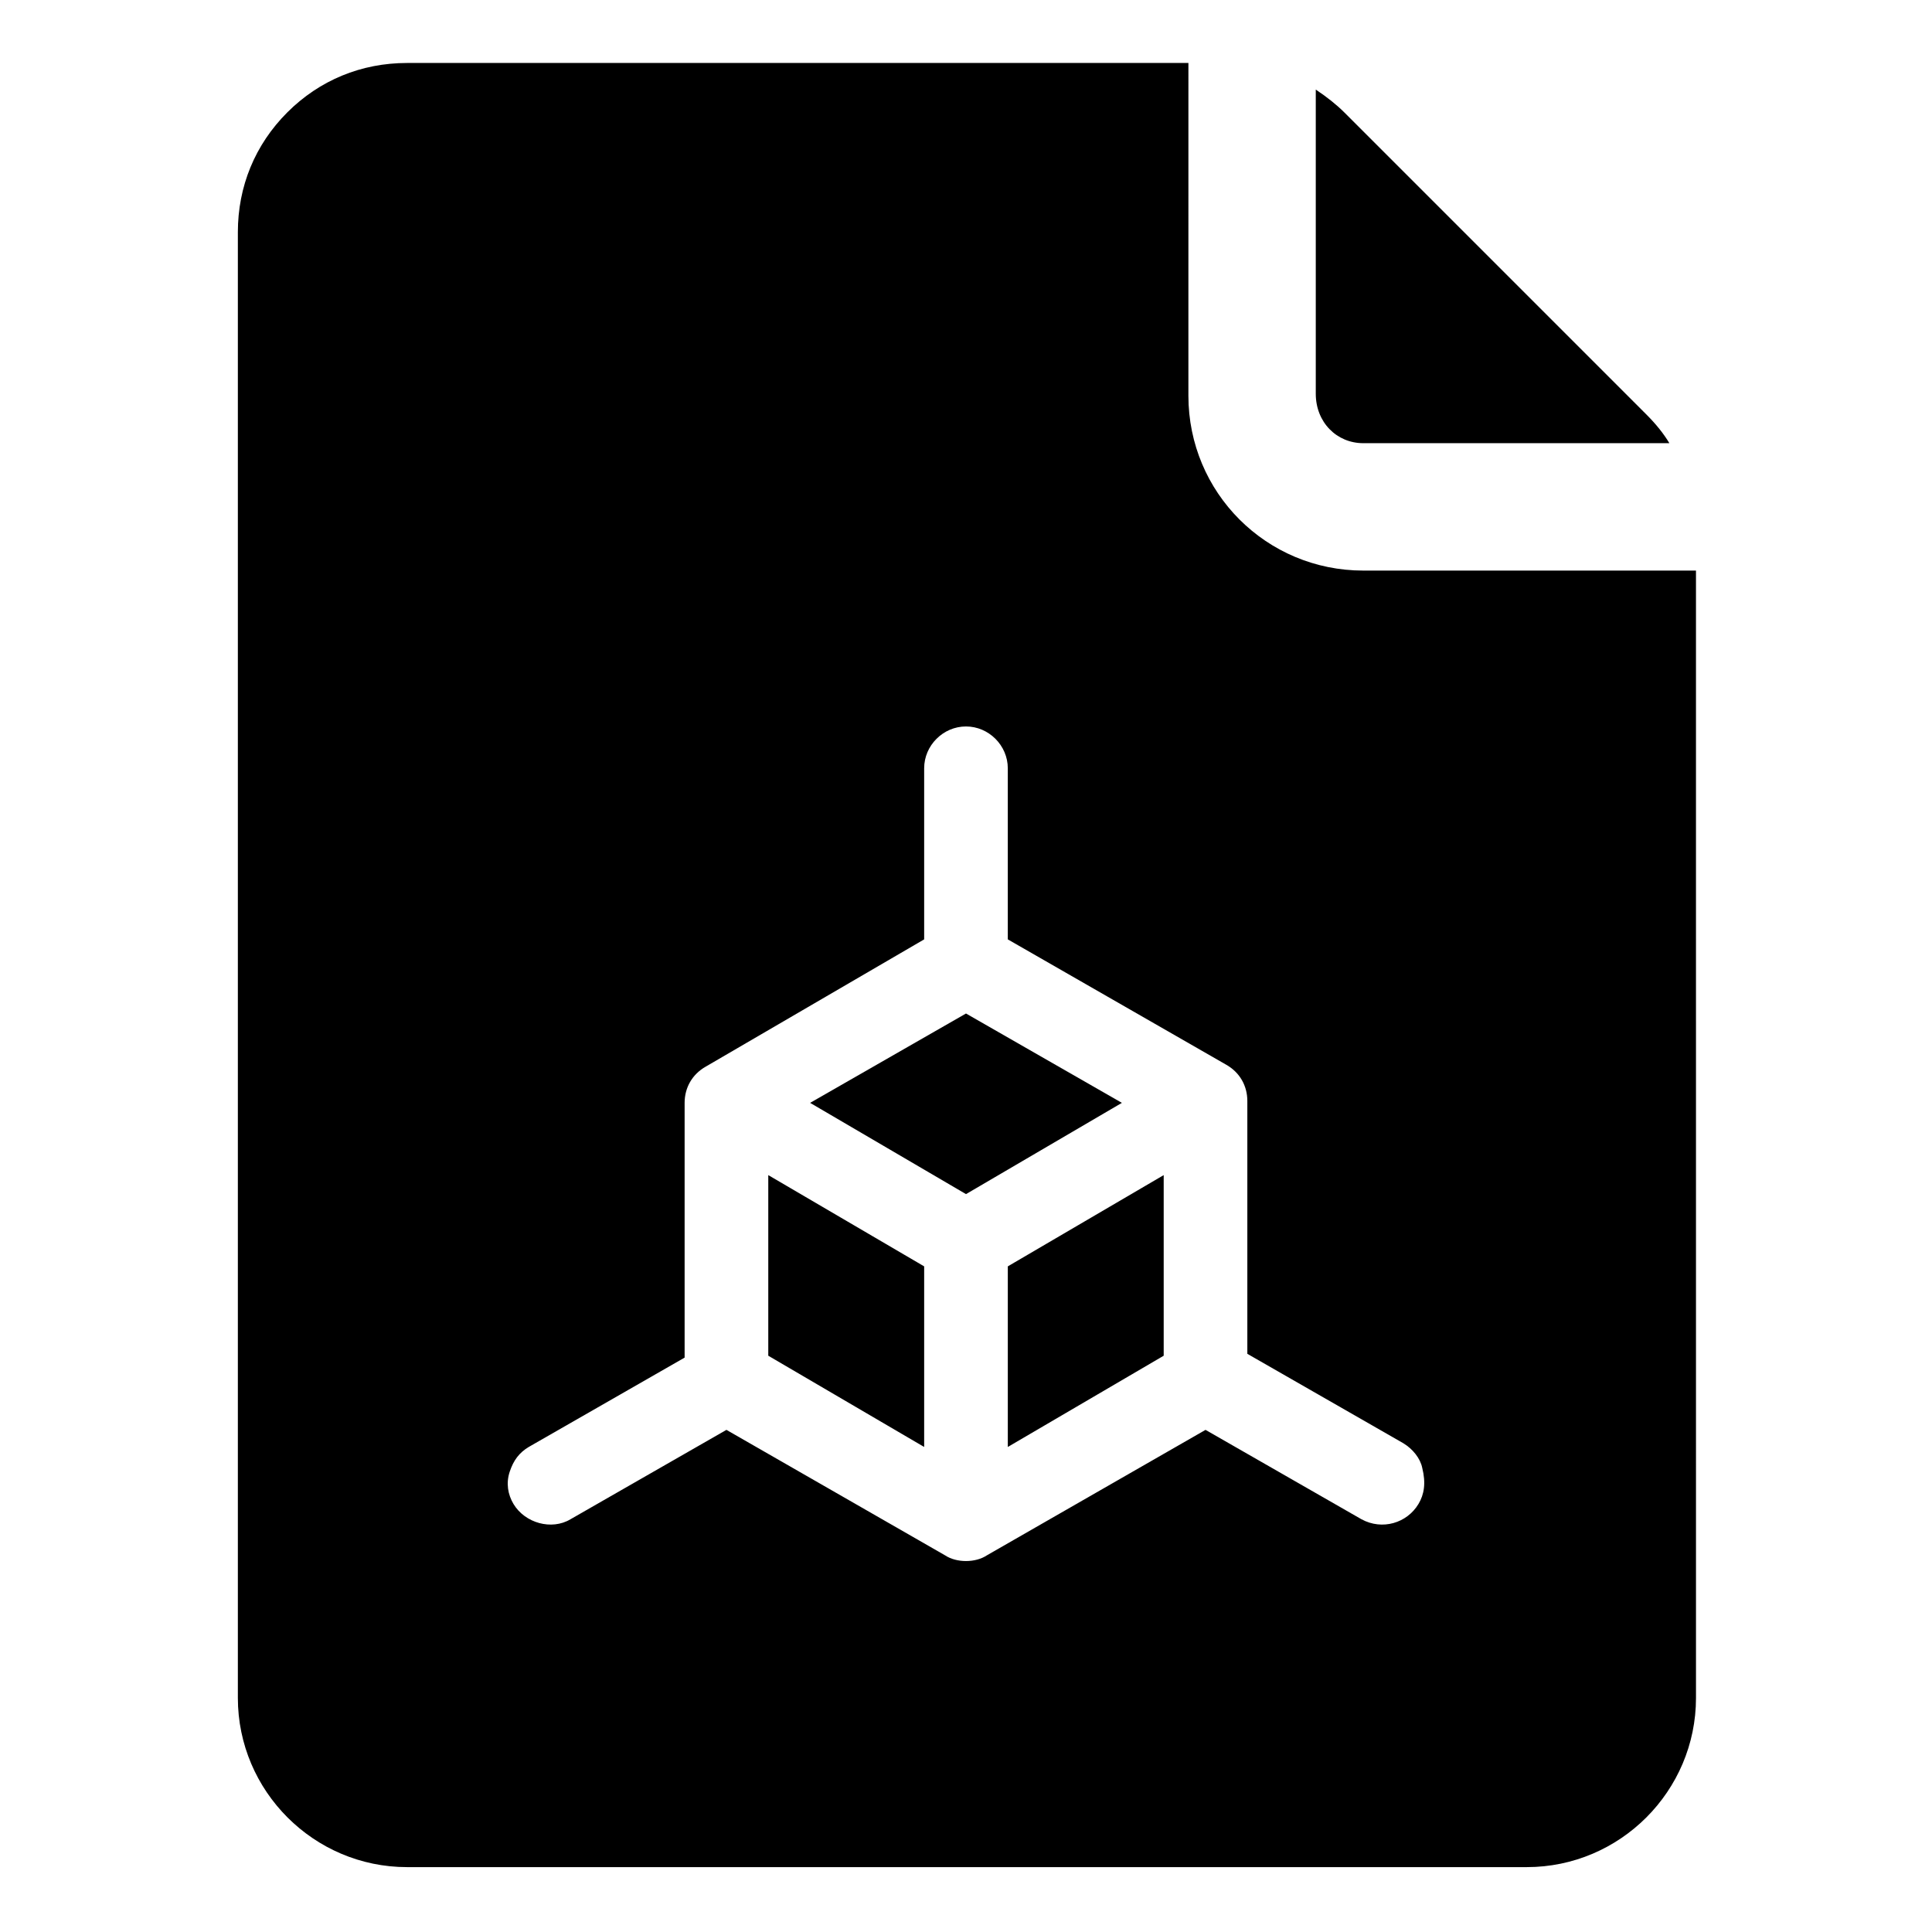 <?xml version="1.0" encoding="UTF-8"?>
<!-- Uploaded to: ICON Repo, www.svgrepo.com, Generator: ICON Repo Mixer Tools -->
<svg fill="#000000" width="800px" height="800px" version="1.1" viewBox="144 144 512 512" xmlns="http://www.w3.org/2000/svg">
 <g>
  <path d="m505.29 261.45h81.113c-1.512-2.519-3.527-5.039-6.047-7.559l-80.102-80.102c-2.016-2.016-4.535-4.031-7.559-6.047v80.609c0 7.559 5.543 13.098 12.594 13.098z"/>
  <path d="m505.29 295.21c-25.695 0-46.352-20.656-46.352-46.352l0.004-88.168h-207.07c-12.09 0-23.176 4.535-31.738 13.098-8.566 8.566-13.098 19.648-13.098 31.738v388.44c0 24.688 20.152 44.84 44.84 44.84h296.74c24.688 0 44.84-20.152 44.84-44.84l-0.004-298.75zm14.613 247.37c-3.023 5.039-9.574 7.055-15.113 4.031l-41.312-23.68-57.941 33.25c-1.512 1.008-3.527 1.512-5.543 1.512s-4.031-0.504-5.543-1.512l-57.938-33.25-41.312 23.68c-5.039 3.023-12.09 1.008-15.113-4.031-1.512-2.519-2.016-5.543-1.008-8.566 1.008-3.023 2.519-5.039 5.039-6.551l41.312-23.68v-67.508c0-4.031 2.016-7.559 5.543-9.574l57.938-33.754v-45.344c0-6.047 5.039-11.082 11.082-11.082 6.047 0 11.082 5.039 11.082 11.082v45.344l57.938 33.25c3.527 2.016 5.543 5.543 5.543 9.574v67.008l41.312 23.68c2.519 1.512 4.535 4.031 5.039 6.551 1.012 4.027 0.508 7.051-1.004 9.57z"/>
  <path d="m347.6 503.28 41.312 24.18v-47.859l-41.312-24.184z"/>
  <path d="m400 412.59-41.312 23.68 41.312 24.184 41.312-24.184z"/>
  <path d="m411.08 527.46 41.312-24.18v-47.863l-41.312 24.184z"/>
 </g>
</svg>